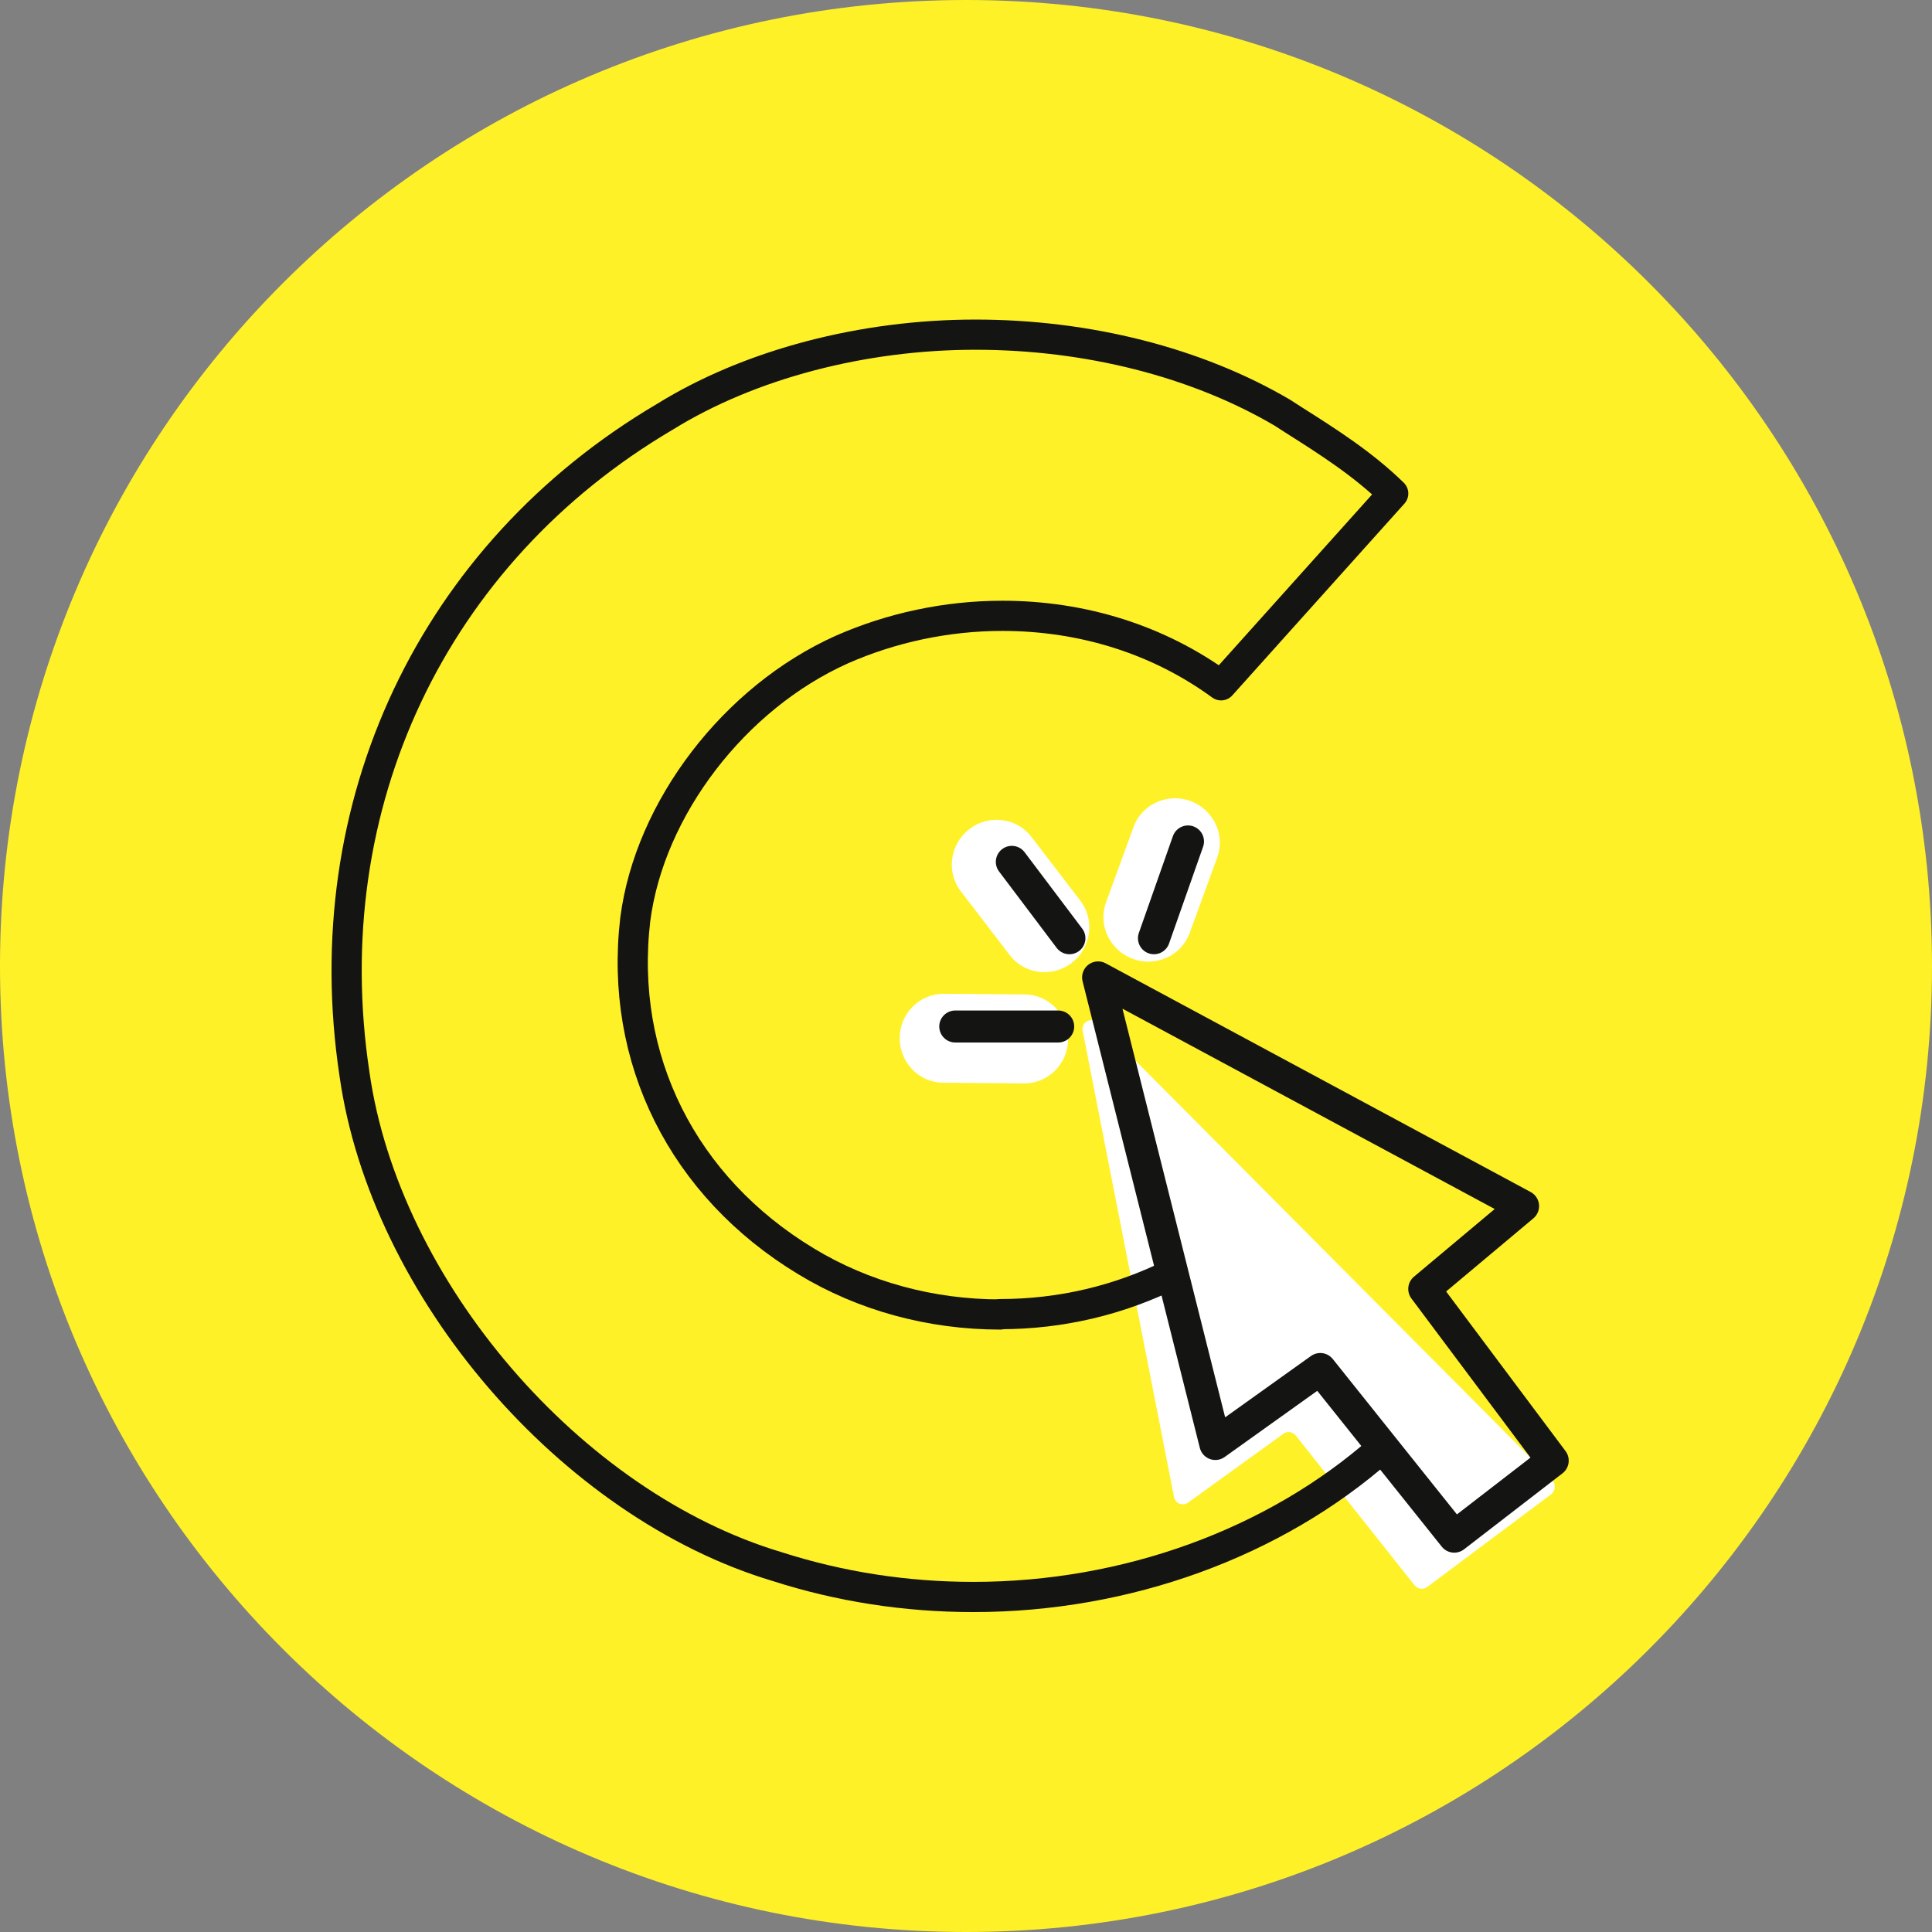 <svg width="32" height="32" viewBox="0 0 32 32" fill="none" xmlns="http://www.w3.org/2000/svg">
<rect x="0" y="0" width="32" height="32" fill="#808080" stroke="none"/>
<path d="M16.003 32C24.837 32 32 24.837 32 16.003C32 7.163 24.837 0 16.003 0C7.169 0 0 7.163 0 16.003C0 24.837 7.163 32 16.003 32Z" fill="#FFF128"/>
<path d="M25.712 24.509L18.182 16.94C18.08 16.838 17.905 16.928 17.933 17.075L19.446 24.797C19.469 24.904 19.593 24.95 19.678 24.888L21.258 23.747C21.32 23.702 21.411 23.713 21.462 23.776L23.431 26.259C23.482 26.321 23.573 26.333 23.635 26.288C24.018 26 25.266 25.068 25.689 24.752C25.763 24.696 25.774 24.588 25.712 24.515V24.509Z" fill="white"/>
<path d="M16.968 16.471C17.369 16.471 17.691 16.804 17.691 17.211C17.691 17.617 17.363 17.945 16.963 17.945L15.625 17.933C15.224 17.933 14.902 17.6 14.902 17.194C14.902 16.787 15.23 16.46 15.63 16.46L16.968 16.471Z" fill="white"/>
<path d="M17.894 14.919C18.137 15.235 18.075 15.698 17.753 15.947C17.431 16.195 16.968 16.138 16.726 15.822L15.913 14.761C15.67 14.445 15.732 13.982 16.054 13.734C16.376 13.485 16.838 13.542 17.081 13.858L17.894 14.919Z" fill="white"/>
<path d="M19.706 15.45C19.57 15.828 19.147 16.02 18.769 15.884C18.391 15.749 18.182 15.331 18.317 14.953L18.774 13.7C18.91 13.322 19.333 13.13 19.711 13.265C20.09 13.4 20.299 13.818 20.163 14.196L19.706 15.45Z" fill="white"/>
<path d="M15.822 17.002H17.527" stroke="#141412" stroke-width="0.53" stroke-miterlimit="10" stroke-linecap="round"/>
<path d="M16.759 14.275L17.713 15.54" stroke="#141412" stroke-width="0.53" stroke-miterlimit="10" stroke-linecap="round"/>
<path d="M19.677 13.937L19.113 15.54" stroke="#141412" stroke-width="0.53" stroke-miterlimit="10" stroke-linecap="round"/>
<path d="M25.718 24.193L23.59 21.349L25.227 19.977L18.188 16.189L20.13 23.917L21.868 22.675L24.087 25.452L25.718 24.193Z" stroke="#141412" stroke-width="0.53" stroke-linecap="round" stroke-linejoin="round"/>
<path d="M19.424 21.095C18.543 21.535 17.572 21.766 16.568 21.766" stroke="#141412" stroke-width="0.5" stroke-linecap="round" stroke-linejoin="round"/>
<path d="M16.567 21.772C15.416 21.772 14.298 21.467 13.35 20.891C11.307 19.655 10.251 17.538 10.522 15.229C10.759 13.389 12.165 11.555 13.943 10.759C14.761 10.398 15.676 10.2 16.601 10.2C17.945 10.2 19.198 10.601 20.225 11.351L23.076 8.174C22.573 7.682 21.986 7.31 21.416 6.949L21.241 6.836C19.819 6 18.013 5.543 16.155 5.543C14.298 5.543 12.424 6.029 11.013 6.903C7.169 9.167 5.199 13.333 5.871 17.787C6.373 21.343 9.45 24.927 12.876 25.949C13.915 26.282 15.004 26.451 16.122 26.451C18.656 26.451 21.111 25.559 22.878 23.996" stroke="#141412" stroke-width="0.5" stroke-linecap="round" stroke-linejoin="round"/>
</svg>
